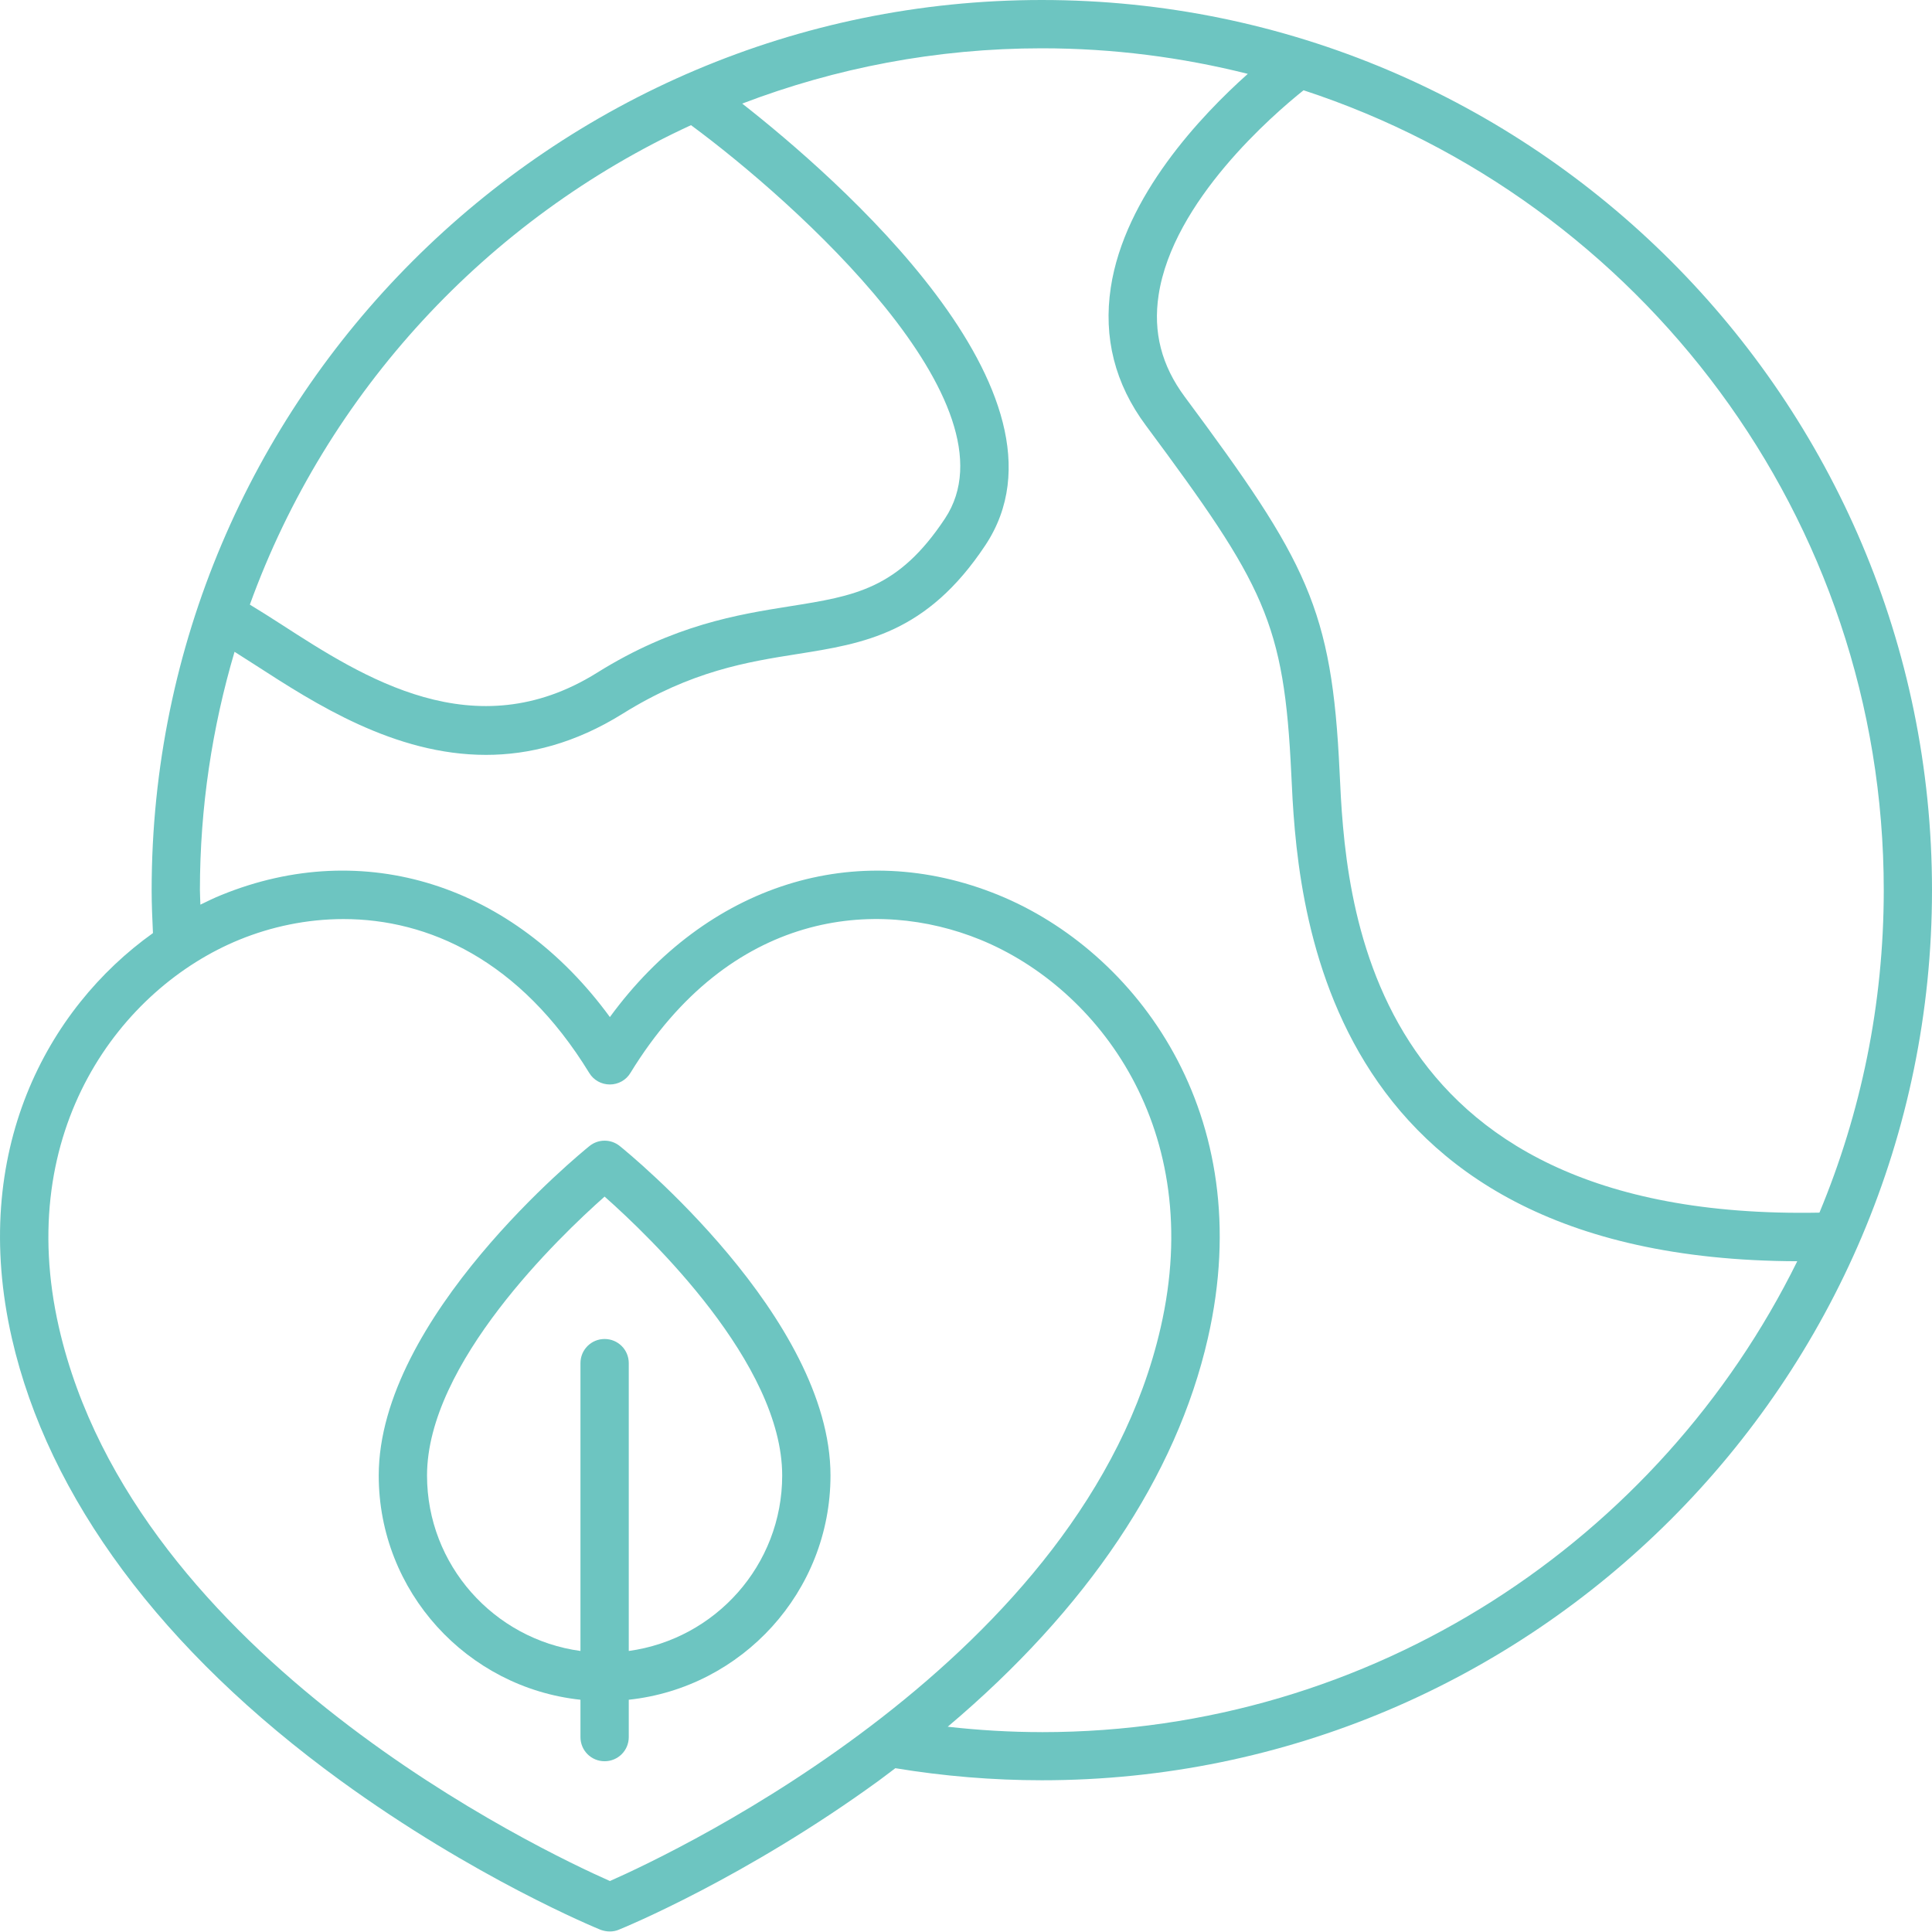 <svg xmlns="http://www.w3.org/2000/svg" fill="none" viewBox="0 0 65 65" height="65" width="65">
<path fill="#6DC5C1" d="M35.051 0C18.54 0 5.102 13.434 5.102 29.95C5.102 30.432 5.124 30.914 5.146 31.393C1.586 33.932 -1.034 38.755 0.4 45.027C1.628 50.39 5.451 55.537 11.46 59.908C15.96 63.179 20.04 64.858 20.211 64.928C20.313 64.963 20.414 64.982 20.519 64.982C20.624 64.982 20.728 64.963 20.823 64.921C20.995 64.852 25.075 63.176 29.574 59.902C29.761 59.765 29.939 59.626 30.123 59.489C31.738 59.756 33.398 59.895 35.051 59.895C51.566 59.899 65 46.461 65 29.949C65 13.434 51.566 0 35.051 0L35.051 0ZM23.248 4.211C26.754 6.794 34.344 13.597 31.793 17.445C30.22 19.819 28.766 20.05 26.564 20.399C24.832 20.675 22.674 21.018 20.088 22.633C15.963 25.209 12.213 22.782 9.472 21.012C9.098 20.77 8.745 20.548 8.406 20.342C10.995 13.187 16.389 7.371 23.248 4.211ZM20.52 63.285C18.283 62.295 4.534 55.803 1.983 44.663C0.464 38.019 4.068 33.241 8.06 31.613C9.119 31.181 10.312 30.921 11.556 30.921C14.399 30.921 17.493 32.289 19.825 36.099C19.971 36.341 20.235 36.486 20.517 36.486C20.799 36.486 21.063 36.341 21.209 36.099C24.562 30.623 29.486 30.191 32.977 31.613C36.968 33.241 40.573 38.019 39.05 44.66C36.505 55.806 22.756 62.298 20.52 63.285ZM35.052 58.275C33.992 58.275 32.932 58.212 31.885 58.094C36.569 54.141 39.577 49.667 40.636 45.028C42.368 37.46 38.199 31.993 33.592 30.112C28.788 28.154 23.772 29.769 20.519 34.218C17.267 29.766 12.25 28.154 7.447 30.112C7.209 30.207 6.977 30.322 6.742 30.436C6.739 30.274 6.726 30.112 6.726 29.95C6.726 27.164 7.139 24.474 7.891 21.929C8.116 22.072 8.351 22.221 8.592 22.376C10.585 23.665 13.266 25.397 16.35 25.397C17.803 25.397 19.348 25.01 20.951 24.011C23.261 22.57 25.152 22.269 26.821 22.005C29.064 21.65 31.18 21.314 33.151 18.344C36.533 13.242 28.077 5.921 24.971 3.485C28.106 2.288 31.501 1.625 35.051 1.625C37.441 1.625 39.763 1.927 41.981 2.485C40.414 3.884 37.837 6.597 37.371 9.675C37.117 11.354 37.51 12.915 38.551 14.314C42.546 19.695 43.203 20.93 43.444 26.042C43.634 30.135 44.212 42.389 60.467 42.433C55.844 51.809 46.192 58.276 35.051 58.276L35.052 58.275ZM61.213 40.798C45.767 41.093 45.262 30.127 45.069 25.968C44.812 20.469 43.981 18.901 39.859 13.349C39.078 12.295 38.79 11.178 38.98 9.928C39.459 6.768 42.835 3.852 43.857 3.037C55.175 6.743 63.377 17.404 63.377 29.95C63.377 33.792 62.606 37.454 61.213 40.798Z"></path>
<path fill="#6DC5C1" d="M20.852 38.558C20.554 38.316 20.129 38.316 19.831 38.558C19.542 38.792 12.742 44.332 12.742 49.641C12.742 53.553 15.718 56.78 19.529 57.186V58.443C19.529 58.893 19.891 59.255 20.341 59.255C20.792 59.255 21.154 58.893 21.154 58.443V57.186C24.964 56.78 27.941 53.55 27.941 49.641C27.941 44.333 21.141 38.79 20.852 38.558ZM21.154 55.545V45.861C21.154 45.411 20.792 45.049 20.341 45.049C19.891 45.049 19.529 45.411 19.529 45.861V55.545C16.62 55.149 14.367 52.655 14.367 49.641C14.367 45.871 18.812 41.613 20.341 40.258C21.871 41.613 26.316 45.871 26.316 49.641C26.316 52.655 24.067 55.146 21.154 55.545Z"></path>
</svg>
